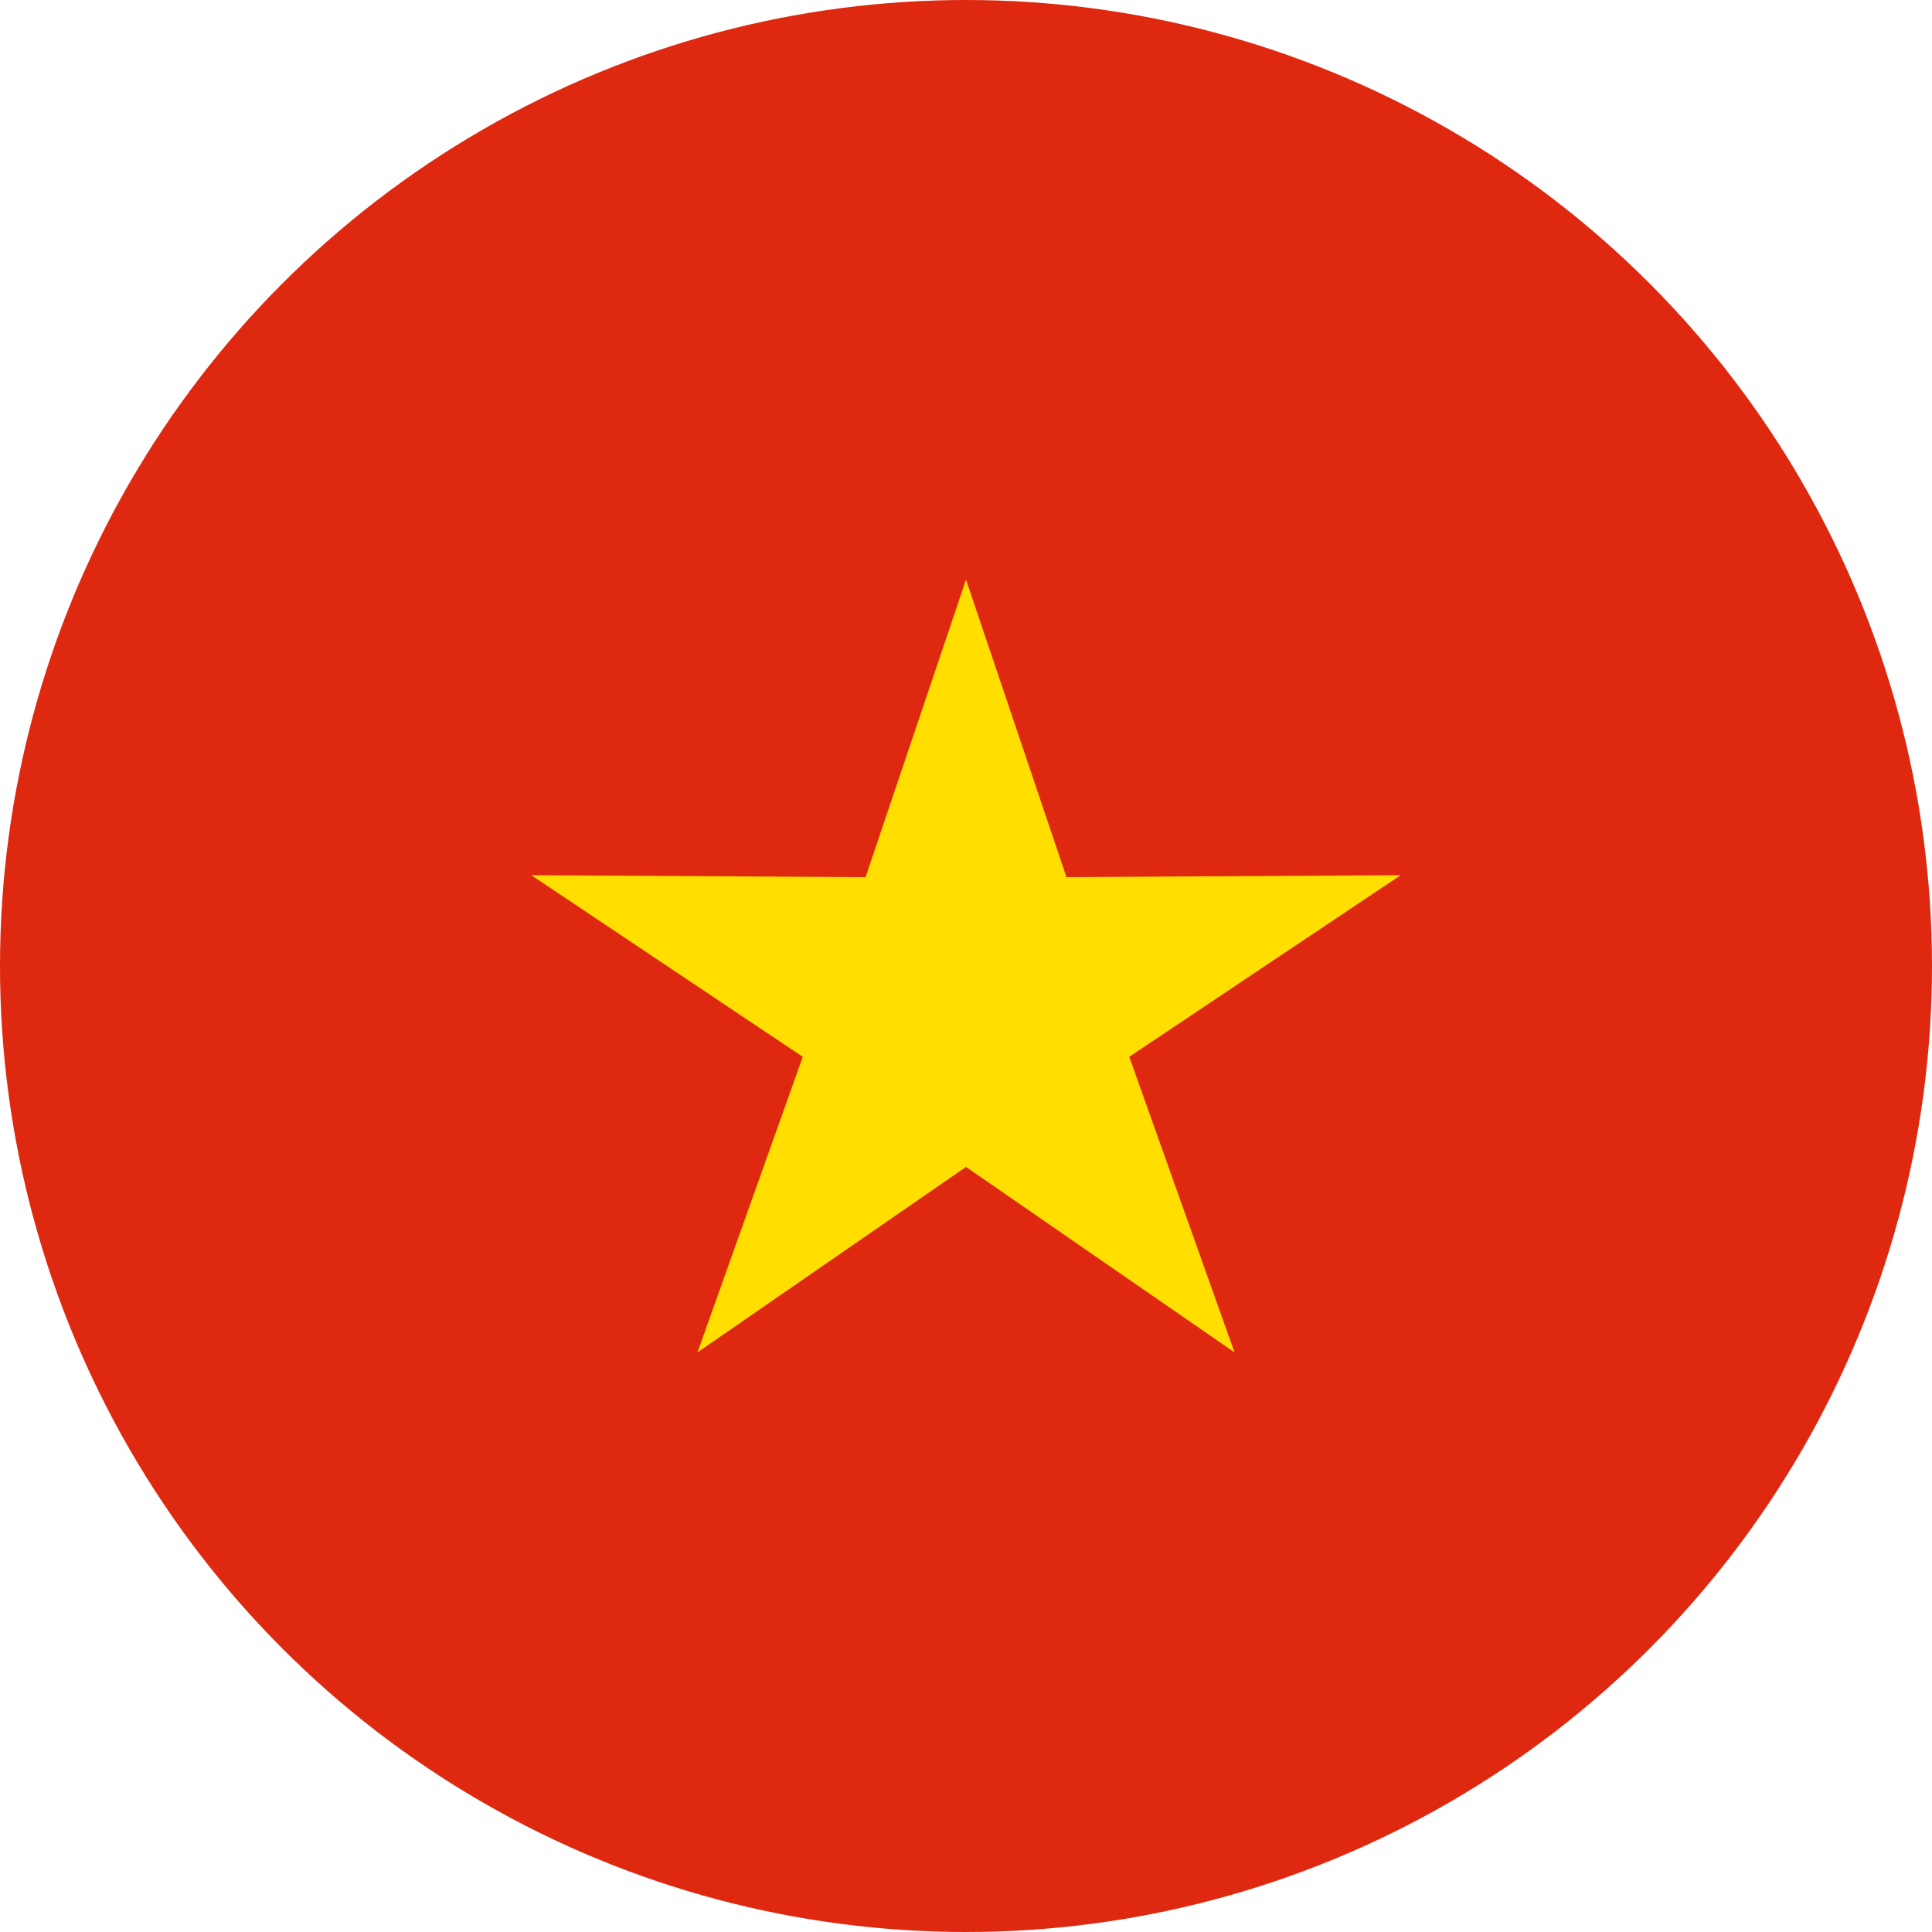 <svg xmlns="http://www.w3.org/2000/svg" viewBox="0 0 20 20"><circle cx="10" cy="10" r="10" fill="#de2910"/><path fill="#ffde00" d="M10 6l1.04 3.08 3.46-.02-2.81 1.88L12.78 14 10 12.08 7.22 14l1.09-3.06L5.5 9.06l3.46.02L10 6z"/></svg>